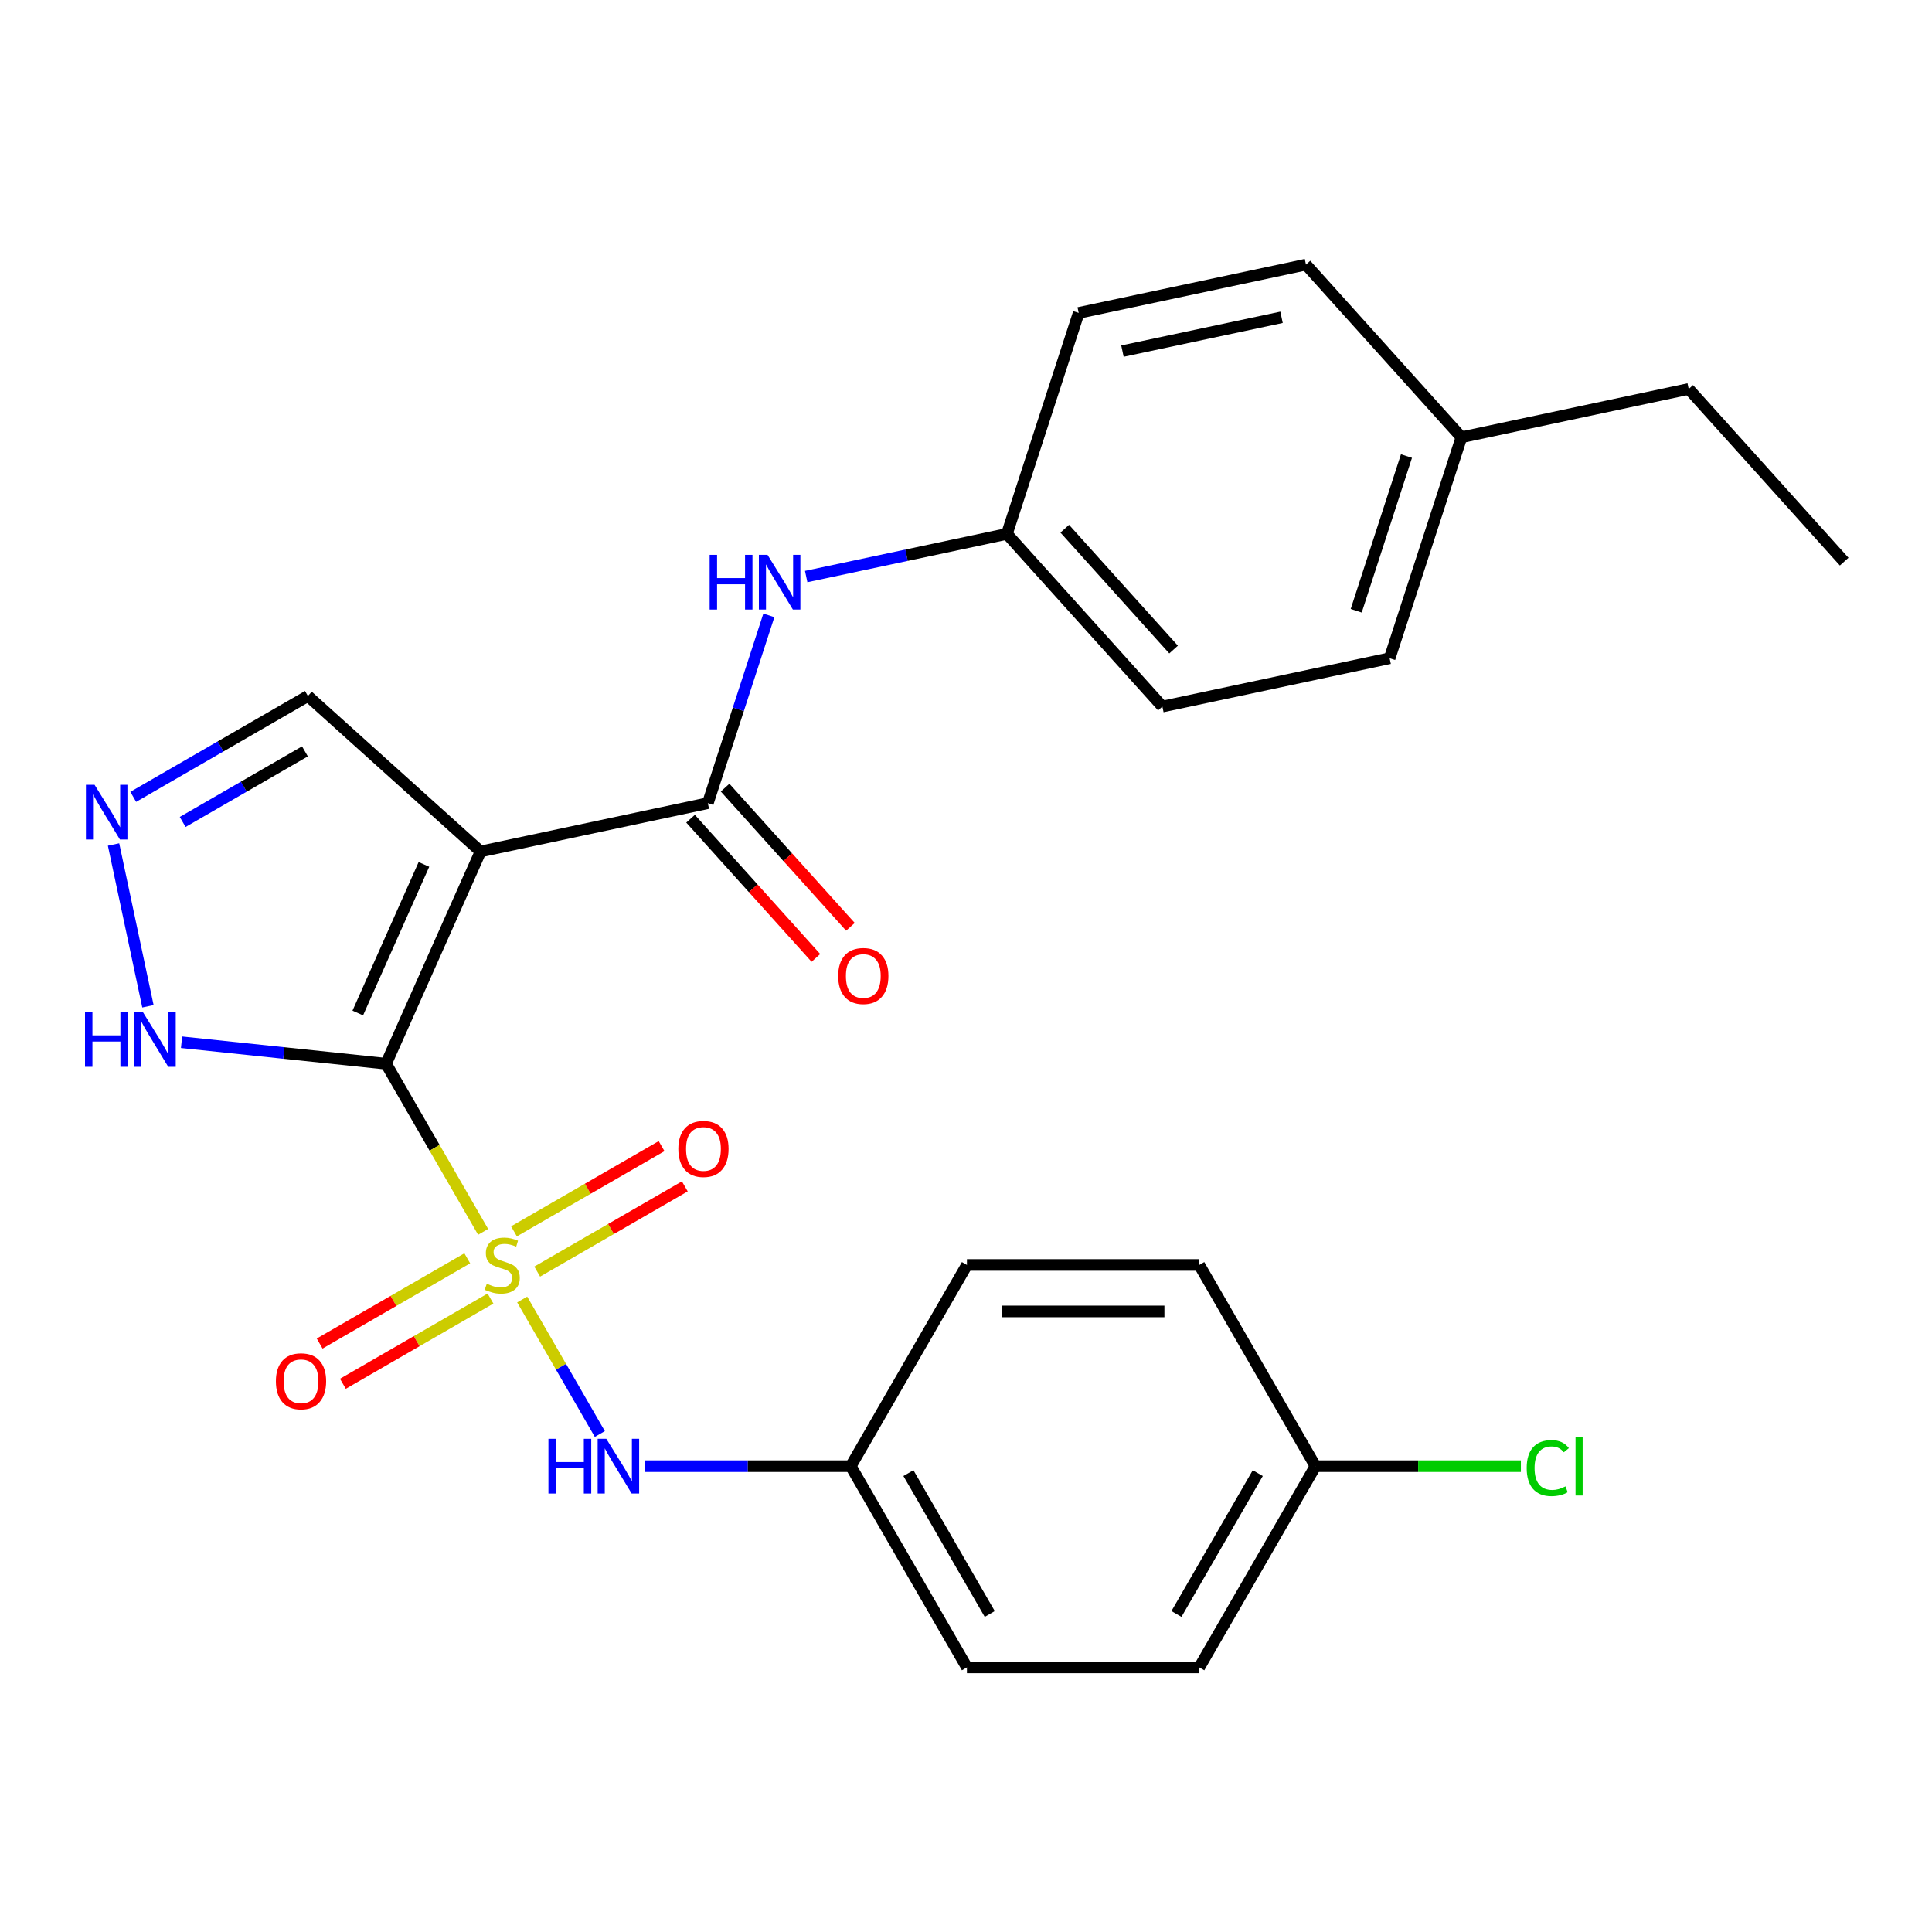 <?xml version='1.0' encoding='iso-8859-1'?>
<svg version='1.1' baseProfile='full'
              xmlns='http://www.w3.org/2000/svg'
                      xmlns:rdkit='http://www.rdkit.org/xml'
                      xmlns:xlink='http://www.w3.org/1999/xlink'
                  xml:space='preserve'
width='1000px' height='1000px' viewBox='0 0 1000 1000'>
<!-- END OF HEADER -->
<rect style='opacity:1.0;fill:#FFFFFF;stroke:none' width='1000' height='1000' x='0' y='0'> </rect>
<path class='bond-0' d='M 199.825,550.589 L 224.946,594.101' style='fill:none;fill-rule:evenodd;stroke:#000000;stroke-width:6px;stroke-linecap:butt;stroke-linejoin:miter;stroke-opacity:1' />
<path class='bond-0' d='M 224.946,594.101 L 250.068,637.613' style='fill:none;fill-rule:evenodd;stroke:#CCCC00;stroke-width:6px;stroke-linecap:butt;stroke-linejoin:miter;stroke-opacity:1' />
<path class='bond-1' d='M 199.825,550.589 L 248.74,440.724' style='fill:none;fill-rule:evenodd;stroke:#000000;stroke-width:6px;stroke-linecap:butt;stroke-linejoin:miter;stroke-opacity:1' />
<path class='bond-1' d='M 185.189,524.327 L 219.429,447.421' style='fill:none;fill-rule:evenodd;stroke:#000000;stroke-width:6px;stroke-linecap:butt;stroke-linejoin:miter;stroke-opacity:1' />
<path class='bond-3' d='M 199.825,550.589 L 146.896,545.026' style='fill:none;fill-rule:evenodd;stroke:#000000;stroke-width:6px;stroke-linecap:butt;stroke-linejoin:miter;stroke-opacity:1' />
<path class='bond-3' d='M 146.896,545.026 L 93.968,539.463' style='fill:none;fill-rule:evenodd;stroke:#0000FF;stroke-width:6px;stroke-linecap:butt;stroke-linejoin:miter;stroke-opacity:1' />
<path class='bond-4' d='M 270.282,672.626 L 290.378,707.433' style='fill:none;fill-rule:evenodd;stroke:#CCCC00;stroke-width:6px;stroke-linecap:butt;stroke-linejoin:miter;stroke-opacity:1' />
<path class='bond-4' d='M 290.378,707.433 L 310.474,742.24' style='fill:none;fill-rule:evenodd;stroke:#0000FF;stroke-width:6px;stroke-linecap:butt;stroke-linejoin:miter;stroke-opacity:1' />
<path class='bond-7' d='M 278.055,658.176 L 316.258,636.12' style='fill:none;fill-rule:evenodd;stroke:#CCCC00;stroke-width:6px;stroke-linecap:butt;stroke-linejoin:miter;stroke-opacity:1' />
<path class='bond-7' d='M 316.258,636.12 L 354.461,614.063' style='fill:none;fill-rule:evenodd;stroke:#FF0000;stroke-width:6px;stroke-linecap:butt;stroke-linejoin:miter;stroke-opacity:1' />
<path class='bond-7' d='M 266.029,637.346 L 304.232,615.29' style='fill:none;fill-rule:evenodd;stroke:#CCCC00;stroke-width:6px;stroke-linecap:butt;stroke-linejoin:miter;stroke-opacity:1' />
<path class='bond-7' d='M 304.232,615.29 L 342.435,593.233' style='fill:none;fill-rule:evenodd;stroke:#FF0000;stroke-width:6px;stroke-linecap:butt;stroke-linejoin:miter;stroke-opacity:1' />
<path class='bond-8' d='M 241.856,651.303 L 203.653,673.359' style='fill:none;fill-rule:evenodd;stroke:#CCCC00;stroke-width:6px;stroke-linecap:butt;stroke-linejoin:miter;stroke-opacity:1' />
<path class='bond-8' d='M 203.653,673.359 L 165.45,695.416' style='fill:none;fill-rule:evenodd;stroke:#FF0000;stroke-width:6px;stroke-linecap:butt;stroke-linejoin:miter;stroke-opacity:1' />
<path class='bond-8' d='M 253.882,672.133 L 215.679,694.189' style='fill:none;fill-rule:evenodd;stroke:#CCCC00;stroke-width:6px;stroke-linecap:butt;stroke-linejoin:miter;stroke-opacity:1' />
<path class='bond-8' d='M 215.679,694.189 L 177.476,716.246' style='fill:none;fill-rule:evenodd;stroke:#FF0000;stroke-width:6px;stroke-linecap:butt;stroke-linejoin:miter;stroke-opacity:1' />
<path class='bond-2' d='M 248.74,440.724 L 366.374,415.72' style='fill:none;fill-rule:evenodd;stroke:#000000;stroke-width:6px;stroke-linecap:butt;stroke-linejoin:miter;stroke-opacity:1' />
<path class='bond-9' d='M 248.74,440.724 L 159.367,360.253' style='fill:none;fill-rule:evenodd;stroke:#000000;stroke-width:6px;stroke-linecap:butt;stroke-linejoin:miter;stroke-opacity:1' />
<path class='bond-6' d='M 366.374,415.72 L 382.167,367.115' style='fill:none;fill-rule:evenodd;stroke:#000000;stroke-width:6px;stroke-linecap:butt;stroke-linejoin:miter;stroke-opacity:1' />
<path class='bond-6' d='M 382.167,367.115 L 397.959,318.511' style='fill:none;fill-rule:evenodd;stroke:#0000FF;stroke-width:6px;stroke-linecap:butt;stroke-linejoin:miter;stroke-opacity:1' />
<path class='bond-10' d='M 357.437,423.767 L 389.872,459.79' style='fill:none;fill-rule:evenodd;stroke:#000000;stroke-width:6px;stroke-linecap:butt;stroke-linejoin:miter;stroke-opacity:1' />
<path class='bond-10' d='M 389.872,459.79 L 422.307,495.813' style='fill:none;fill-rule:evenodd;stroke:#FF0000;stroke-width:6px;stroke-linecap:butt;stroke-linejoin:miter;stroke-opacity:1' />
<path class='bond-10' d='M 375.311,407.673 L 407.746,443.696' style='fill:none;fill-rule:evenodd;stroke:#000000;stroke-width:6px;stroke-linecap:butt;stroke-linejoin:miter;stroke-opacity:1' />
<path class='bond-10' d='M 407.746,443.696 L 440.181,479.719' style='fill:none;fill-rule:evenodd;stroke:#FF0000;stroke-width:6px;stroke-linecap:butt;stroke-linejoin:miter;stroke-opacity:1' />
<path class='bond-5' d='M 76.572,520.852 L 58.773,437.112' style='fill:none;fill-rule:evenodd;stroke:#0000FF;stroke-width:6px;stroke-linecap:butt;stroke-linejoin:miter;stroke-opacity:1' />
<path class='bond-11' d='M 333.833,758.89 L 387.091,758.89' style='fill:none;fill-rule:evenodd;stroke:#0000FF;stroke-width:6px;stroke-linecap:butt;stroke-linejoin:miter;stroke-opacity:1' />
<path class='bond-11' d='M 387.091,758.89 L 440.349,758.89' style='fill:none;fill-rule:evenodd;stroke:#000000;stroke-width:6px;stroke-linecap:butt;stroke-linejoin:miter;stroke-opacity:1' />
<path class='bond-26' d='M 68.964,412.448 L 114.165,386.35' style='fill:none;fill-rule:evenodd;stroke:#0000FF;stroke-width:6px;stroke-linecap:butt;stroke-linejoin:miter;stroke-opacity:1' />
<path class='bond-26' d='M 114.165,386.35 L 159.367,360.253' style='fill:none;fill-rule:evenodd;stroke:#000000;stroke-width:6px;stroke-linecap:butt;stroke-linejoin:miter;stroke-opacity:1' />
<path class='bond-26' d='M 94.55,425.449 L 126.192,407.18' style='fill:none;fill-rule:evenodd;stroke:#0000FF;stroke-width:6px;stroke-linecap:butt;stroke-linejoin:miter;stroke-opacity:1' />
<path class='bond-26' d='M 126.192,407.18 L 157.833,388.912' style='fill:none;fill-rule:evenodd;stroke:#000000;stroke-width:6px;stroke-linecap:butt;stroke-linejoin:miter;stroke-opacity:1' />
<path class='bond-12' d='M 417.284,298.422 L 469.227,287.381' style='fill:none;fill-rule:evenodd;stroke:#0000FF;stroke-width:6px;stroke-linecap:butt;stroke-linejoin:miter;stroke-opacity:1' />
<path class='bond-12' d='M 469.227,287.381 L 521.171,276.34' style='fill:none;fill-rule:evenodd;stroke:#000000;stroke-width:6px;stroke-linecap:butt;stroke-linejoin:miter;stroke-opacity:1' />
<path class='bond-17' d='M 440.349,758.89 L 500.48,654.74' style='fill:none;fill-rule:evenodd;stroke:#000000;stroke-width:6px;stroke-linecap:butt;stroke-linejoin:miter;stroke-opacity:1' />
<path class='bond-19' d='M 440.349,758.89 L 500.48,863.04' style='fill:none;fill-rule:evenodd;stroke:#000000;stroke-width:6px;stroke-linecap:butt;stroke-linejoin:miter;stroke-opacity:1' />
<path class='bond-19' d='M 470.199,762.486 L 512.291,835.391' style='fill:none;fill-rule:evenodd;stroke:#000000;stroke-width:6px;stroke-linecap:butt;stroke-linejoin:miter;stroke-opacity:1' />
<path class='bond-16' d='M 521.171,276.34 L 558.334,161.964' style='fill:none;fill-rule:evenodd;stroke:#000000;stroke-width:6px;stroke-linecap:butt;stroke-linejoin:miter;stroke-opacity:1' />
<path class='bond-18' d='M 521.171,276.34 L 601.643,365.712' style='fill:none;fill-rule:evenodd;stroke:#000000;stroke-width:6px;stroke-linecap:butt;stroke-linejoin:miter;stroke-opacity:1' />
<path class='bond-18' d='M 551.116,273.652 L 607.446,336.212' style='fill:none;fill-rule:evenodd;stroke:#000000;stroke-width:6px;stroke-linecap:butt;stroke-linejoin:miter;stroke-opacity:1' />
<path class='bond-13' d='M 680.874,758.89 L 620.743,863.04' style='fill:none;fill-rule:evenodd;stroke:#000000;stroke-width:6px;stroke-linecap:butt;stroke-linejoin:miter;stroke-opacity:1' />
<path class='bond-13' d='M 651.024,762.486 L 608.932,835.391' style='fill:none;fill-rule:evenodd;stroke:#000000;stroke-width:6px;stroke-linecap:butt;stroke-linejoin:miter;stroke-opacity:1' />
<path class='bond-14' d='M 680.874,758.89 L 734.042,758.89' style='fill:none;fill-rule:evenodd;stroke:#000000;stroke-width:6px;stroke-linecap:butt;stroke-linejoin:miter;stroke-opacity:1' />
<path class='bond-14' d='M 734.042,758.89 L 787.21,758.89' style='fill:none;fill-rule:evenodd;stroke:#00CC00;stroke-width:6px;stroke-linecap:butt;stroke-linejoin:miter;stroke-opacity:1' />
<path class='bond-27' d='M 680.874,758.89 L 620.743,654.74' style='fill:none;fill-rule:evenodd;stroke:#000000;stroke-width:6px;stroke-linecap:butt;stroke-linejoin:miter;stroke-opacity:1' />
<path class='bond-15' d='M 756.44,226.332 L 719.277,340.709' style='fill:none;fill-rule:evenodd;stroke:#000000;stroke-width:6px;stroke-linecap:butt;stroke-linejoin:miter;stroke-opacity:1' />
<path class='bond-15' d='M 727.99,236.056 L 701.976,316.119' style='fill:none;fill-rule:evenodd;stroke:#000000;stroke-width:6px;stroke-linecap:butt;stroke-linejoin:miter;stroke-opacity:1' />
<path class='bond-24' d='M 756.44,226.332 L 874.074,201.328' style='fill:none;fill-rule:evenodd;stroke:#000000;stroke-width:6px;stroke-linecap:butt;stroke-linejoin:miter;stroke-opacity:1' />
<path class='bond-28' d='M 756.44,226.332 L 675.969,136.96' style='fill:none;fill-rule:evenodd;stroke:#000000;stroke-width:6px;stroke-linecap:butt;stroke-linejoin:miter;stroke-opacity:1' />
<path class='bond-23' d='M 558.334,161.964 L 675.969,136.96' style='fill:none;fill-rule:evenodd;stroke:#000000;stroke-width:6px;stroke-linecap:butt;stroke-linejoin:miter;stroke-opacity:1' />
<path class='bond-23' d='M 580.98,181.74 L 663.324,164.237' style='fill:none;fill-rule:evenodd;stroke:#000000;stroke-width:6px;stroke-linecap:butt;stroke-linejoin:miter;stroke-opacity:1' />
<path class='bond-20' d='M 500.48,654.74 L 620.743,654.74' style='fill:none;fill-rule:evenodd;stroke:#000000;stroke-width:6px;stroke-linecap:butt;stroke-linejoin:miter;stroke-opacity:1' />
<path class='bond-20' d='M 518.52,678.792 L 602.703,678.792' style='fill:none;fill-rule:evenodd;stroke:#000000;stroke-width:6px;stroke-linecap:butt;stroke-linejoin:miter;stroke-opacity:1' />
<path class='bond-22' d='M 601.643,365.712 L 719.277,340.709' style='fill:none;fill-rule:evenodd;stroke:#000000;stroke-width:6px;stroke-linecap:butt;stroke-linejoin:miter;stroke-opacity:1' />
<path class='bond-21' d='M 500.48,863.04 L 620.743,863.04' style='fill:none;fill-rule:evenodd;stroke:#000000;stroke-width:6px;stroke-linecap:butt;stroke-linejoin:miter;stroke-opacity:1' />
<path class='bond-25' d='M 874.074,201.328 L 954.545,290.701' style='fill:none;fill-rule:evenodd;stroke:#000000;stroke-width:6px;stroke-linecap:butt;stroke-linejoin:miter;stroke-opacity:1' />
<path  class='atom-1' d='M 251.956 664.46
Q 252.276 664.58, 253.596 665.14
Q 254.916 665.7, 256.356 666.06
Q 257.836 666.38, 259.276 666.38
Q 261.956 666.38, 263.516 665.1
Q 265.076 663.78, 265.076 661.5
Q 265.076 659.94, 264.276 658.98
Q 263.516 658.02, 262.316 657.5
Q 261.116 656.98, 259.116 656.38
Q 256.596 655.62, 255.076 654.9
Q 253.596 654.18, 252.516 652.66
Q 251.476 651.14, 251.476 648.58
Q 251.476 645.02, 253.876 642.82
Q 256.316 640.62, 261.116 640.62
Q 264.396 640.62, 268.116 642.18
L 267.196 645.26
Q 263.796 643.86, 261.236 643.86
Q 258.476 643.86, 256.956 645.02
Q 255.436 646.14, 255.476 648.1
Q 255.476 649.62, 256.236 650.54
Q 257.036 651.46, 258.156 651.98
Q 259.316 652.5, 261.236 653.1
Q 263.796 653.9, 265.316 654.7
Q 266.836 655.5, 267.916 657.14
Q 269.036 658.74, 269.036 661.5
Q 269.036 665.42, 266.396 667.54
Q 263.796 669.62, 259.436 669.62
Q 256.916 669.62, 254.996 669.06
Q 253.116 668.54, 250.876 667.62
L 251.956 664.46
' fill='#CCCC00'/>
<path  class='atom-4' d='M 44.001 523.859
L 47.841 523.859
L 47.841 535.899
L 62.321 535.899
L 62.321 523.859
L 66.161 523.859
L 66.161 552.179
L 62.321 552.179
L 62.321 539.099
L 47.841 539.099
L 47.841 552.179
L 44.001 552.179
L 44.001 523.859
' fill='#0000FF'/>
<path  class='atom-4' d='M 73.961 523.859
L 83.241 538.859
Q 84.161 540.339, 85.641 543.019
Q 87.121 545.699, 87.201 545.859
L 87.201 523.859
L 90.961 523.859
L 90.961 552.179
L 87.081 552.179
L 77.121 535.779
Q 75.961 533.859, 74.721 531.659
Q 73.521 529.459, 73.161 528.779
L 73.161 552.179
L 69.481 552.179
L 69.481 523.859
L 73.961 523.859
' fill='#0000FF'/>
<path  class='atom-5' d='M 283.867 744.73
L 287.707 744.73
L 287.707 756.77
L 302.187 756.77
L 302.187 744.73
L 306.027 744.73
L 306.027 773.05
L 302.187 773.05
L 302.187 759.97
L 287.707 759.97
L 287.707 773.05
L 283.867 773.05
L 283.867 744.73
' fill='#0000FF'/>
<path  class='atom-5' d='M 313.827 744.73
L 323.107 759.73
Q 324.027 761.21, 325.507 763.89
Q 326.987 766.57, 327.067 766.73
L 327.067 744.73
L 330.827 744.73
L 330.827 773.05
L 326.947 773.05
L 316.987 756.65
Q 315.827 754.73, 314.587 752.53
Q 313.387 750.33, 313.027 749.65
L 313.027 773.05
L 309.347 773.05
L 309.347 744.73
L 313.827 744.73
' fill='#0000FF'/>
<path  class='atom-6' d='M 48.957 406.224
L 58.237 421.224
Q 59.157 422.704, 60.637 425.384
Q 62.117 428.064, 62.197 428.224
L 62.197 406.224
L 65.957 406.224
L 65.957 434.544
L 62.077 434.544
L 52.117 418.144
Q 50.957 416.224, 49.717 414.024
Q 48.517 411.824, 48.157 411.144
L 48.157 434.544
L 44.477 434.544
L 44.477 406.224
L 48.957 406.224
' fill='#0000FF'/>
<path  class='atom-7' d='M 367.317 287.184
L 371.157 287.184
L 371.157 299.224
L 385.637 299.224
L 385.637 287.184
L 389.477 287.184
L 389.477 315.504
L 385.637 315.504
L 385.637 302.424
L 371.157 302.424
L 371.157 315.504
L 367.317 315.504
L 367.317 287.184
' fill='#0000FF'/>
<path  class='atom-7' d='M 397.277 287.184
L 406.557 302.184
Q 407.477 303.664, 408.957 306.344
Q 410.437 309.024, 410.517 309.184
L 410.517 287.184
L 414.277 287.184
L 414.277 315.504
L 410.397 315.504
L 400.437 299.104
Q 399.277 297.184, 398.037 294.984
Q 396.837 292.784, 396.477 292.104
L 396.477 315.504
L 392.797 315.504
L 392.797 287.184
L 397.277 287.184
' fill='#0000FF'/>
<path  class='atom-8' d='M 351.106 594.688
Q 351.106 587.888, 354.466 584.088
Q 357.826 580.288, 364.106 580.288
Q 370.386 580.288, 373.746 584.088
Q 377.106 587.888, 377.106 594.688
Q 377.106 601.568, 373.706 605.488
Q 370.306 609.368, 364.106 609.368
Q 357.866 609.368, 354.466 605.488
Q 351.106 601.608, 351.106 594.688
M 364.106 606.168
Q 368.426 606.168, 370.746 603.288
Q 373.106 600.368, 373.106 594.688
Q 373.106 589.128, 370.746 586.328
Q 368.426 583.488, 364.106 583.488
Q 359.786 583.488, 357.426 586.288
Q 355.106 589.088, 355.106 594.688
Q 355.106 600.408, 357.426 603.288
Q 359.786 606.168, 364.106 606.168
' fill='#FF0000'/>
<path  class='atom-9' d='M 142.805 714.951
Q 142.805 708.151, 146.165 704.351
Q 149.525 700.551, 155.805 700.551
Q 162.085 700.551, 165.445 704.351
Q 168.805 708.151, 168.805 714.951
Q 168.805 721.831, 165.405 725.751
Q 162.005 729.631, 155.805 729.631
Q 149.565 729.631, 146.165 725.751
Q 142.805 721.871, 142.805 714.951
M 155.805 726.431
Q 160.125 726.431, 162.445 723.551
Q 164.805 720.631, 164.805 714.951
Q 164.805 709.391, 162.445 706.591
Q 160.125 703.751, 155.805 703.751
Q 151.485 703.751, 149.125 706.551
Q 146.805 709.351, 146.805 714.951
Q 146.805 720.671, 149.125 723.551
Q 151.485 726.431, 155.805 726.431
' fill='#FF0000'/>
<path  class='atom-11' d='M 433.845 505.173
Q 433.845 498.373, 437.205 494.573
Q 440.565 490.773, 446.845 490.773
Q 453.125 490.773, 456.485 494.573
Q 459.845 498.373, 459.845 505.173
Q 459.845 512.053, 456.445 515.973
Q 453.045 519.853, 446.845 519.853
Q 440.605 519.853, 437.205 515.973
Q 433.845 512.093, 433.845 505.173
M 446.845 516.653
Q 451.165 516.653, 453.485 513.773
Q 455.845 510.853, 455.845 505.173
Q 455.845 499.613, 453.485 496.813
Q 451.165 493.973, 446.845 493.973
Q 442.525 493.973, 440.165 496.773
Q 437.845 499.573, 437.845 505.173
Q 437.845 510.893, 440.165 513.773
Q 442.525 516.653, 446.845 516.653
' fill='#FF0000'/>
<path  class='atom-15' d='M 790.216 759.87
Q 790.216 752.83, 793.496 749.15
Q 796.816 745.43, 803.096 745.43
Q 808.936 745.43, 812.056 749.55
L 809.416 751.71
Q 807.136 748.71, 803.096 748.71
Q 798.816 748.71, 796.536 751.59
Q 794.296 754.43, 794.296 759.87
Q 794.296 765.47, 796.616 768.35
Q 798.976 771.23, 803.536 771.23
Q 806.656 771.23, 810.296 769.35
L 811.416 772.35
Q 809.936 773.31, 807.696 773.87
Q 805.456 774.43, 802.976 774.43
Q 796.816 774.43, 793.496 770.67
Q 790.216 766.91, 790.216 759.87
' fill='#00CC00'/>
<path  class='atom-15' d='M 815.496 743.71
L 819.176 743.71
L 819.176 774.07
L 815.496 774.07
L 815.496 743.71
' fill='#00CC00'/>
</svg>
